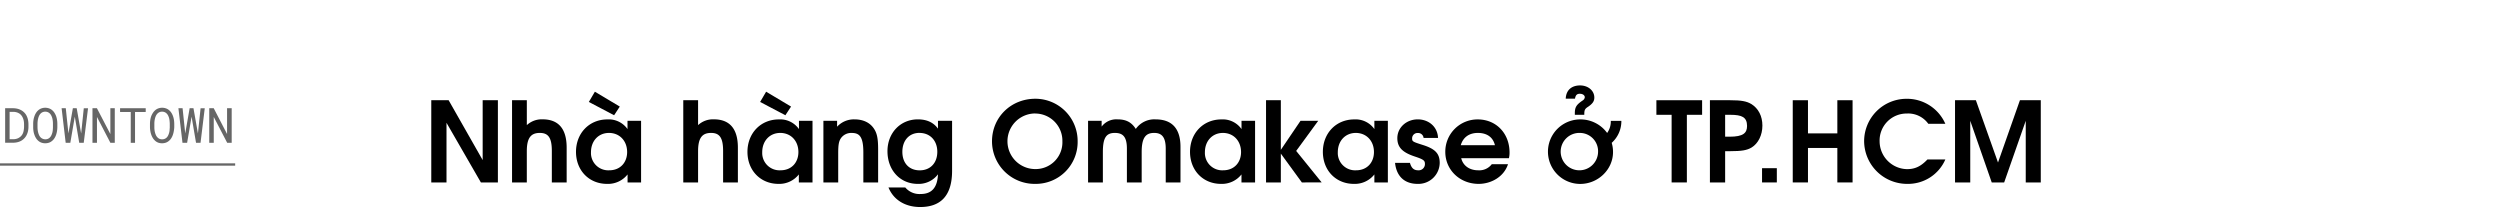 <svg xmlns="http://www.w3.org/2000/svg" viewBox="0 0 1079 94"><defs><style>.a,.b{opacity:0.6;}.b{stroke:#000;stroke-miterlimit:10;}</style></defs><title>Downtown Temp</title><g class="a"><path d="M2.22,46.71H5.68a8.49,8.49,0,0,1,1.64.18,6.16,6.16,0,0,1,1.43.48,5.66,5.66,0,0,1,1.62,1.1A5.3,5.3,0,0,1,11.49,50a7.23,7.23,0,0,1,.58,1.66,9.84,9.84,0,0,1,.21,1.93v1.1a8.56,8.56,0,0,1-.19,1.86,7.18,7.18,0,0,1-.55,1.62,5.51,5.51,0,0,1-.93,1.4,6.38,6.38,0,0,1-1.26,1.07,6.12,6.12,0,0,1-1.67.7,7.93,7.93,0,0,1-2,.26H2.22ZM4.15,60.09H5.68a5.77,5.77,0,0,0,1.49-.2,4,4,0,0,0,1.19-.56,3.77,3.77,0,0,0,1-.91,4.19,4.19,0,0,0,.64-1.2A5.81,5.81,0,0,0,10.27,56a7.8,7.8,0,0,0,.11-1.31V53.61a8.36,8.36,0,0,0-.11-1.34,6.3,6.3,0,0,0-.33-1.19,4.76,4.76,0,0,0-.74-1.3,3.59,3.59,0,0,0-1.14-.94A4.33,4.33,0,0,0,7,48.43a5.85,5.85,0,0,0-1.3-.16H4.15Z"/><path d="M24.59,56.65a9,9,0,0,1-.39,1.57,6.91,6.91,0,0,1-.69,1.42,4.75,4.75,0,0,1-1,1.15,4.19,4.19,0,0,1-1.31.77,5.12,5.12,0,0,1-3.34,0,4.19,4.19,0,0,1-1.31-.77,4.87,4.87,0,0,1-1-1.16,6.41,6.41,0,0,1-.68-1.42,7.46,7.46,0,0,1-.41-1.56A11.08,11.08,0,0,1,14.32,55V53.33a11.06,11.06,0,0,1,.14-1.61,8.53,8.53,0,0,1,.41-1.58,6.86,6.86,0,0,1,.68-1.42,5,5,0,0,1,1-1.16,4.19,4.19,0,0,1,1.31-.77,5,5,0,0,1,3.34,0,4.13,4.13,0,0,1,1.32.77,4.75,4.75,0,0,1,1,1.15,7.81,7.81,0,0,1,.7,1.42,9.35,9.35,0,0,1,.39,1.58,11.31,11.31,0,0,1,.14,1.62V55A11.06,11.06,0,0,1,24.59,56.65ZM22.78,52.2a8.92,8.92,0,0,0-.2-1.15,7.86,7.86,0,0,0-.4-1.09,3.66,3.66,0,0,0-.62-.91,2.82,2.82,0,0,0-.87-.62,2.72,2.72,0,0,0-1.17-.23,2.82,2.82,0,0,0-1.16.23,3,3,0,0,0-.87.63,3.38,3.38,0,0,0-.61.91,5.25,5.25,0,0,0-.39,1.09,6.48,6.48,0,0,0-.22,1.15,8.63,8.63,0,0,0-.08,1.1V55a8.77,8.77,0,0,0,.08,1.1,6.32,6.32,0,0,0,.22,1.15,6,6,0,0,0,.4,1.1,3.23,3.23,0,0,0,.61.91,2.93,2.93,0,0,0,3.22.64,2.77,2.77,0,0,0,.87-.64,3.42,3.42,0,0,0,.6-.91,7.41,7.41,0,0,0,.4-1.09,8.63,8.63,0,0,0,.2-1.15c0-.39.06-.76.06-1.11V53.31A11,11,0,0,0,22.78,52.2Z"/><path d="M26.59,46.71h1.8L29.47,57l.06.6.11-.62,1.81-10.27H33.1L34.91,57l.11.61.07-.62,1.07-10.27H38L36.14,61.64H34.2L32.39,51l-.1-.63-.12.64L30.35,61.64h-2Z"/><path d="M47.65,61.64l-5.8-11.16,0,11.16H39.91V46.71h1.92l5.8,11.14,0-11.14h1.91V61.64Z"/><path d="M58.28,48.33V61.64H56.43V48.33H51.82V46.71H62.89v1.62Z"/><path d="M75,56.65a9,9,0,0,1-.4,1.57,6.41,6.41,0,0,1-.68,1.42,4.75,4.75,0,0,1-1,1.15,4.19,4.19,0,0,1-1.31.77,5.12,5.12,0,0,1-3.34,0A4.19,4.19,0,0,1,67,60.79a4.87,4.87,0,0,1-1-1.16,6.91,6.91,0,0,1-.69-1.42,8.94,8.94,0,0,1-.41-1.56A11.06,11.06,0,0,1,64.73,55V53.33a11.06,11.06,0,0,1,.14-1.61,8.51,8.51,0,0,1,.4-1.58A7.45,7.45,0,0,1,66,48.72a5.2,5.2,0,0,1,1-1.16,4.36,4.36,0,0,1,1.32-.77,5,5,0,0,1,3.34,0,4.13,4.13,0,0,1,1.32.77,4.75,4.75,0,0,1,1,1.15,7.17,7.17,0,0,1,.69,1.42,9.38,9.38,0,0,1,.4,1.58,13,13,0,0,1,.14,1.62V55A12.65,12.65,0,0,1,75,56.65ZM73.19,52.2A7.5,7.5,0,0,0,73,51.05a5.92,5.92,0,0,0-.4-1.09,3.38,3.38,0,0,0-.61-.91,2.82,2.82,0,0,0-.87-.62,2.72,2.72,0,0,0-1.17-.23,2.79,2.79,0,0,0-1.16.23,2.9,2.9,0,0,0-.87.63,3.66,3.66,0,0,0-.62.91,6.72,6.72,0,0,0-.39,1.09,9,9,0,0,0-.22,1.15,10.83,10.83,0,0,0-.07,1.1V55a11,11,0,0,0,.07,1.1,8.65,8.65,0,0,0,.22,1.15,8,8,0,0,0,.4,1.1,3.48,3.48,0,0,0,.62.91,2.77,2.77,0,0,0,.87.64,2.84,2.84,0,0,0,1.17.23,2.87,2.87,0,0,0,1.17-.23A2.81,2.81,0,0,0,72,59.3a3.42,3.42,0,0,0,.6-.91A6.4,6.4,0,0,0,73,57.3a6.29,6.29,0,0,0,.2-1.15c0-.39.06-.76.07-1.11V53.31C73.25,53,73.23,52.59,73.19,52.2Z"/><path d="M77,46.71H78.8L79.88,57l.06.6.11-.62,1.8-10.27H83.5L85.32,57l.11.61.06-.62,1.08-10.27h1.8L86.55,61.64H84.61L82.8,51l-.11-.63-.11.64L80.76,61.64h-2Z"/><path d="M98.06,61.64l-5.8-11.16,0,11.16H90.31V46.71h1.93L98,57.85l0-11.14H100V61.64Z"/></g><line class="b" y1="71" x2="101.5" y2="71"/><path d="M207.55,78.74,192.71,53V78.74h-6.57V43.26h7.49l14.69,25.83V43.26h6.57V78.74Z"/><path d="M238.17,78.74V65.15c0-5.57-1.44-7.78-5.18-7.78s-5.62,2-5.62,7.88V78.74H221V43.26h6.38V54a9.46,9.46,0,0,1,6.77-2.5c6.38,0,10.42,3.5,10.42,12.24v15Z"/><path d="M270.86,78.74V75.28A10.71,10.71,0,0,1,262,79.36c-7.78,0-13.4-5.81-13.4-13.82s5.67-14,13.54-14a9.9,9.9,0,0,1,8.69,4.17V52.14h5.86v26.6Zm-5.81-29L254.15,44l2.6-4.42L267.5,46Zm-2.21,7.63c-4.56,0-7.77,3.46-7.77,8.31a7.46,7.46,0,0,0,7.87,7.82c4.85,0,7.73-3.45,7.73-7.87C270.67,60.78,267.4,57.37,262.84,57.37Z"/><path d="M312.09,78.74V65.15c0-5.57-1.44-7.78-5.18-7.78s-5.62,2-5.62,7.88V78.74H294.9V43.26h6.39V54a9.46,9.46,0,0,1,6.77-2.5c6.38,0,10.41,3.5,10.41,12.24v15Z"/><path d="M344.78,78.74V75.28A10.71,10.71,0,0,1,336,79.36c-7.78,0-13.4-5.81-13.4-13.82s5.67-14,13.54-14a9.9,9.9,0,0,1,8.69,4.17V52.14h5.85v26.6Zm-5.81-29L328.07,44l2.59-4.42L341.42,46Zm-2.21,7.63c-4.56,0-7.78,3.46-7.78,8.31a7.47,7.47,0,0,0,7.88,7.82c4.85,0,7.73-3.45,7.73-7.87C344.59,60.78,341.32,57.37,336.76,57.37Z"/><path d="M372.62,78.74v-13c0-7.11-1.92-8.36-5.09-8.36a5.38,5.38,0,0,0-4.71,2.45c-.81,1.3-1.05,2.84-1.05,6.39V78.74h-6.39V52.14h5.91v2.55a9.83,9.83,0,0,1,7.49-3.17c3.69,0,6.57,1.34,8.3,3.84,1.44,2.06,1.92,4.37,1.92,9.12V78.74Z"/><path d="M397.14,89.35c-6.52,0-11.52-3.13-13.68-8.45h7.25a8,8,0,0,0,6.67,2.83c4.76,0,7.21-2.79,7.45-8.5a10.39,10.39,0,0,1-8.74,4.13c-7.59,0-13.06-5.9-13.06-14.11,0-7.88,5.57-13.73,13.11-13.73,3.84,0,6.72,1.29,8.69,4V52.14h6.09V73.7C410.92,85.12,405.4,89.35,397.14,89.35Zm-.28-32c-4.47,0-7.4,3.27-7.4,8.17s2.93,8,7.49,8,7.59-3.16,7.59-8S401.42,57.37,396.86,57.37Z"/><path d="M446.82,79.36A18.38,18.38,0,0,1,428.15,61c0-10.37,8.16-18.38,18.72-18.38A18.25,18.25,0,0,1,465.11,61,18.06,18.06,0,0,1,446.82,79.36Zm0-30.39a12,12,0,0,0,0,24,11.54,11.54,0,0,0,11.71-11.95A11.76,11.76,0,0,0,446.78,49Z"/><path d="M503.13,78.74V64.14c0-5.33-2-6.77-5-6.77-3.56,0-5.38,1.92-5.38,8.26V78.74h-6.38V64.14c0-5.23-1.83-6.77-5.19-6.77-3.69,0-5.18,2-5.18,8.26V78.74h-6.39V52.14h5.86v2.5a7.92,7.92,0,0,1,6.91-3.12c3.65,0,6,1.25,7.83,4.13a9.76,9.76,0,0,1,8.54-4.13c7,0,10.75,3.89,10.75,11.86V78.74Z"/><path d="M535.82,78.74V75.28A10.72,10.72,0,0,1,527,79.36c-7.77,0-13.39-5.81-13.39-13.82s5.66-14,13.54-14a9.9,9.9,0,0,1,8.69,4.17V52.14h5.85v26.6Zm-8-21.37c-4.56,0-7.78,3.46-7.78,8.31a7.47,7.47,0,0,0,7.88,7.82c4.84,0,7.72-3.45,7.72-7.87C535.62,60.78,532.36,57.37,527.8,57.37Z"/><path d="M561.88,78.74,552.81,66.3V78.74h-6.39V43.26h6.39V64.67l8.49-12.53h7.64l-9.51,13,11,13.59Z"/><path d="M593.18,78.74V75.28a10.72,10.72,0,0,1-8.84,4.08c-7.77,0-13.39-5.81-13.39-13.82s5.66-14,13.54-14a9.9,9.9,0,0,1,8.69,4.17V52.14H599v26.6Zm-8-21.37c-4.56,0-7.78,3.46-7.78,8.31a7.47,7.47,0,0,0,7.87,7.82c4.85,0,7.73-3.45,7.73-7.87C593,60.78,589.72,57.37,585.16,57.37Z"/><path d="M611.84,79.36c-5.28,0-9.07-2.88-9.74-9.07h6.43c.63,2.25,1.68,3.21,3.55,3.21A2.69,2.69,0,0,0,615,70.91c0-1.53-.24-2-4.52-3.41-5.28-1.77-7.39-4-7.39-7.87,0-4.56,3.89-8.11,8.83-8.11,4.52,0,8.5,3,8.74,8h-6.24a2.37,2.37,0,0,0-2.5-2.12,2.31,2.31,0,0,0-2.45,2.26c0,1.39.15,1.49,4.52,2.88,5.57,1.73,7.39,3.84,7.39,7.78A9.2,9.2,0,0,1,611.84,79.36Z"/><path d="M651.25,68.27H630.66c.77,3.22,3.55,5.23,7.34,5.23a6.76,6.76,0,0,0,5.86-2.64h7c-1.77,5.48-7.3,8.5-12.67,8.5-8.11,0-14.4-6-14.4-13.82a13.91,13.91,0,0,1,14-14c7.93,0,13.73,6,13.73,14.3A9.94,9.94,0,0,1,651.25,68.27Zm-13.39-10.9c-3.79,0-6.38,1.88-7.39,5.29h14.74C644.39,59.25,641.8,57.37,637.86,57.37Z"/><path d="M695.61,61.65a13.63,13.63,0,0,1,.57,4c0,7.49-6.43,13.73-14.16,13.73a13.92,13.92,0,1,1,0-27.84,14.18,14.18,0,0,1,11.62,5.85,8.47,8.47,0,0,0,1.58-5.23h4.56A12.55,12.55,0,0,1,695.61,61.65ZM682,57.37a8.07,8.07,0,1,0,7.73,8.07A7.89,7.89,0,0,0,682,57.37Zm3.31-11.23c-1.34.91-1.53,1.39-1.53,3.41h-4.08v-.72c0-2.59.72-3.65,3.31-5.42A1.94,1.94,0,0,0,684,42c0-.86-.87-1.53-2.16-1.53s-1.83.67-2.07,2.11h-4c.19-4.17,3.07-5.71,6.19-5.71,3.46,0,6.15,2.25,6.15,5.23C688.12,43.65,687.4,44.75,685.33,46.14Z"/><path d="M728.05,49.55V78.74h-6.58V49.55H714.9V43.26h19.73v6.29Z"/><path d="M756,63.66c-2,1.2-4.27,1.59-9.31,1.59h-2.12V78.74H738V43.26h8.78c4.71,0,7.06.43,9.07,1.63,3.08,1.88,4.8,5.24,4.8,9.32S758.87,61.89,756,63.66Zm-9.22-14.11h-2.21V59h1.92c5.91,0,7.54-1.59,7.54-4.66C754,50.56,751.81,49.55,746.77,49.55Z"/><path d="M760.5,78.74V72.59h6.38v6.15Z"/><path d="M793,78.74V63.86H780.32V78.74h-6.57V43.26h6.57V57.57H793V43.26h6.57V78.74Z"/><path d="M823.24,79.36a18.54,18.54,0,0,1-18.68-18.48A18.3,18.3,0,0,1,822.8,42.64a18.06,18.06,0,0,1,16.81,10.8h-7.35A10.65,10.65,0,0,0,823,49a11.64,11.64,0,0,0-11.76,12A12.06,12.06,0,0,0,823.09,73c3.41,0,5.91-1.15,8.79-4.17h7.73A17.53,17.53,0,0,1,823.24,79.36Z"/><path d="M874.31,78.74V52.14L865,78.74h-5.37l-9.27-26.6v26.6h-6.57V43.26h9l9.55,26.88,9.46-26.88h9V78.74Z"/></svg>